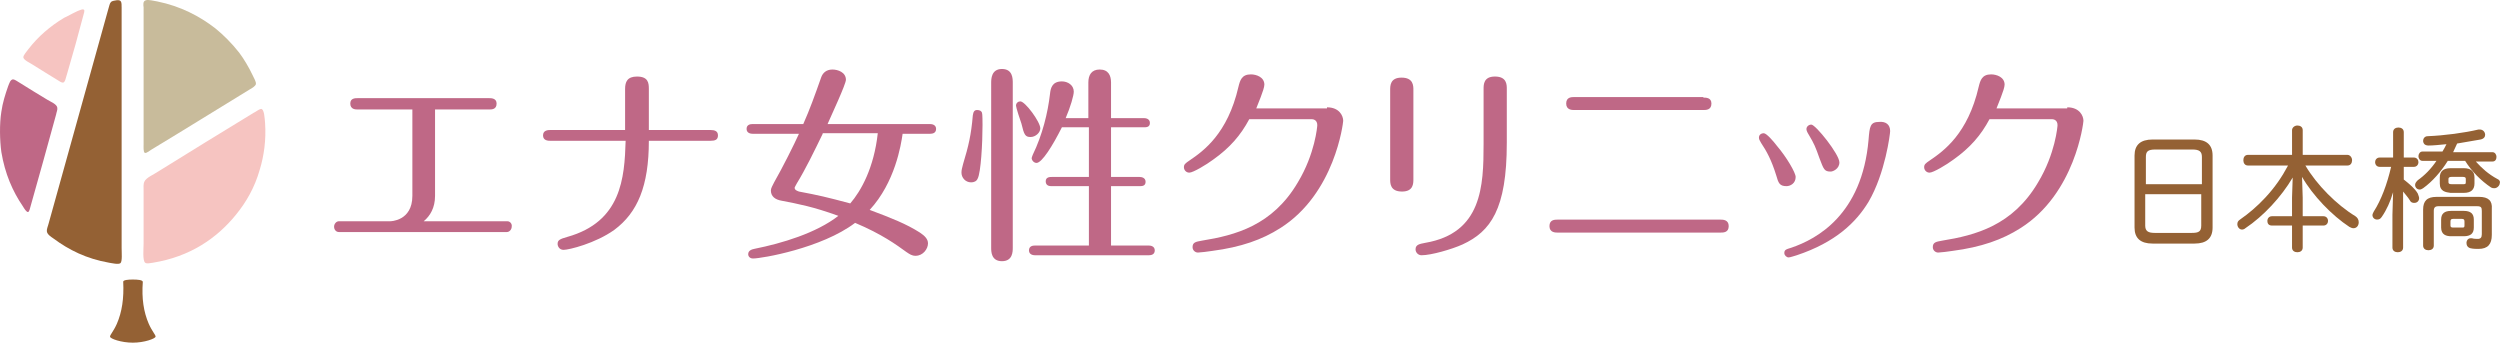 <?xml version="1.0" encoding="UTF-8"?><svg id="b" xmlns="http://www.w3.org/2000/svg" width="366.809" height="50.277" viewBox="0 0 366.809 50.277"><defs><style>.g,.h{fill:#bf6886;}.i,.j,.h,.k{fill-rule:evenodd;}.i,.l{fill:#946134;}.j{fill:#f6c4c1;}.k{fill:#c8bb9b;}</style></defs><g id="c"><g id="d"><g id="e"><g id="f"><path class="i" d="m17.142.032c.704-.059.704.293.704,1.114v35.236c0,.704.117,1.993-.176,2.228s-1.231,0-1.642-.059c-3.342-.586-5.921-1.876-8.208-3.576-.352-.234-.879-.586-.938-.997-.059-.293.117-.704.234-1.114C10.048,22.37,12.979,11.817,15.911,1.264c.117-.352.176-.762.352-.938.176-.234.645-.234.879-.293Z"/><path class="k" d="m21.422.032c.41-.117,1.173.117,1.642.176,3.459.704,6.215,2.169,8.501,3.928,1.173.938,2.462,2.228,3.518,3.576.704.938,1.407,2.111,1.993,3.342.176.41.528.938.469,1.29-.059.293-.645.645-.879.762-4.808,2.931-9.498,5.863-14.364,8.794-.234.117-.821.645-1.055.528-.234-.117-.176-.879-.176-1.29V1.088c-.059-.41-.117-.938.352-1.055h-0Z"/><path class="j" d="m12.041,1.381c.469-.059.352.293.234.704-.762,2.931-1.583,5.863-2.462,8.853-.117.293-.234,1.114-.528,1.173-.234.059-.645-.234-.821-.352-1.29-.762-2.345-1.466-3.694-2.287-.352-.234-1.29-.645-1.348-1.055,0-.352.528-.879.762-1.231,1.407-1.817,3.166-3.342,5.218-4.573.821-.352,1.642-.938,2.638-1.231,0,0,0,.059,0,0Z"/><path class="h" d="m1.899,11.641c.234,0,.645.293.938.469,1.407.879,2.638,1.642,4.104,2.521.469.293,1.407.645,1.466,1.173.059.293-.117.645-.176.997-1.231,4.514-2.462,8.912-3.752,13.485-.059.234-.176.762-.352.821-.234.059-.586-.528-.762-.821-1.524-2.228-2.638-4.808-3.166-7.973-.234-1.7-.293-4.104,0-5.921.176-1.29.586-2.58.997-3.752.176-.41.293-.938.704-.997Z"/><path class="j" d="m38.307,15.979c.469,0,.528,1.407.586,2.052.176,2.521-.176,4.866-.762,6.801-.762,2.697-1.993,4.808-3.518,6.684-2.814,3.459-6.742,6.156-12.195,7.035-.41.059-.879.176-1.114,0-.41-.293-.234-2.111-.234-2.814v-7.68c0-.528-.059-1.055.117-1.407.234-.586,1.407-1.055,1.993-1.466,4.749-2.931,9.263-5.746,14.012-8.618.293-.117.762-.528,1.114-.586Z"/><path class="l" d="m19.487,50.277c1.7,0,3.283-.586,3.342-.879,0-.293-.469-.704-.997-1.876-.762-1.759-1.055-3.752-.879-6.156,0-.293-.762-.352-1.466-.352-.645,0-1.466.059-1.407.352.117,2.404-.176,4.397-.938,6.156-.528,1.173-.997,1.583-.997,1.876s1.642.879,3.342.879h0Z"/><path class="g" d="m74.447,32.462h-12.279c.951-.792,1.664-1.98,1.664-3.723v-12.675h7.922c.396,0,1.109,0,1.109-.871,0-.792-.792-.792-1.109-.792h-19.25c-.396,0-1.109,0-1.109.792,0,.871.792.871,1.109.871h8.001v12.675c0,3.723-3.248,3.723-3.248,3.723h-7.526c-.396,0-.713.396-.713.792,0,.475.317.792.713.792h24.637c.396,0,.713-.396.713-.792.079-.396-.238-.792-.634-.792Z"/><path class="g" d="m80.784,20.658c-.317,0-1.109,0-1.109-.792s.792-.792,1.109-.792h10.932v-6.021c0-1.03.317-1.822,1.743-1.822,1.664,0,1.743.951,1.743,1.822v6.021h9.031c.634,0,1.109.158,1.109.792s-.396.792-1.109.792h-9.031c0,6.654-1.664,10.536-5.07,13.071-2.773,1.98-6.654,2.931-7.447,2.931-.634,0-.871-.554-.871-.871,0-.554.317-.713,1.426-1.03,7.922-2.218,8.397-8.635,8.556-14.101,0,0-11.012,0-11.012,0Z"/><path class="g" d="m132.436,19.628c-.238,1.664-1.109,7.13-4.832,11.17,3.169,1.188,5.387,2.06,7.367,3.327.713.475,1.188.951,1.188,1.584,0,.792-.713,1.822-1.822,1.822-.554,0-.871-.238-1.347-.554-1.426-1.03-3.565-2.614-7.526-4.278-4.912,3.723-13.705,5.229-14.973,5.229-.475,0-.713-.317-.713-.634,0-.554.554-.713.951-.792,3.961-.792,9.031-2.297,12.279-4.832-3.723-1.347-5.862-1.743-8.318-2.218-.951-.158-1.584-.634-1.584-1.505,0-.317.238-.713.475-1.188,1.268-2.218,2.931-5.545,3.644-7.13h-6.813c-.238,0-.871-.079-.871-.713s.554-.713.871-.713h7.447c.951-2.139,1.664-4.12,2.614-6.813.238-.713.792-1.188,1.664-1.188.792,0,1.98.396,1.98,1.505,0,.634-2.139,5.229-2.693,6.496h15.052c.238,0,.871.079.871.713s-.554.713-.871.713h-4.04v-0Zm-11.725,0c-1.188,2.456-2.535,5.229-3.803,7.288-.158.317-.317.554-.317.634,0,.238.158.396.634.554,2.931.554,3.961.792,7.526,1.743,1.584-1.822,3.486-5.229,4.04-10.299h-8.081v.079h0Z"/><path class="g" d="m144.081,16.538c.079.158.079,1.505.079,1.822,0,2.614-.238,6.971-.713,7.843-.158.396-.554.554-.951.554-.871,0-1.426-.713-1.426-1.426,0-.396.079-.634.238-1.268.792-2.614,1.188-4.278,1.426-7.13.079-.554.238-.792.634-.792s.634.158.713.396h0Zm4.516,19.805c0,.554,0,1.98-1.584,1.98s-1.584-1.426-1.584-1.98V12.181c0-.554,0-2.06,1.584-2.06s1.584,1.426,1.584,2.06v24.162Zm4.04-17.508c0,.634-.713,1.268-1.426,1.268-.792,0-.951-.317-1.347-1.98-.158-.396-.792-2.377-.792-2.614,0-.396.317-.634.634-.634.713,0,2.931,3.01,2.931,3.961h0Zm3.169-.158c-1.347,2.693-2.931,5.229-3.723,5.229-.396,0-.713-.396-.713-.713,0-.079.079-.238.158-.475,1.426-2.931,2.218-6.179,2.535-8.952.079-.713.238-1.822,1.743-1.822.871,0,1.743.554,1.743,1.505,0,.554-.475,2.218-1.188,3.882h3.327v-5.229c0-1.109.475-1.901,1.664-1.901,1.268,0,1.664.871,1.664,1.901v5.229h4.832c.238,0,.871.079.871.713s-.554.634-.871.634h-4.832v7.288h4.199c.238,0,.871.079.871.713s-.554.634-.871.634h-4.199v8.714h5.545c.238,0,.871.079.871.713s-.554.713-.871.713h-16.715c-.238,0-.871-.079-.871-.713s.554-.713.871-.713h7.922v-8.714h-5.466c-.238,0-.871,0-.871-.713,0-.634.634-.634.871-.634h5.466v-7.288h-3.961 0Z"/><path class="g" d="m194.703,15.746c1.822,0,2.377,1.268,2.377,1.98,0,.238-1.188,10.695-9.269,15.765-2.614,1.664-5.704,2.773-9.982,3.327-.396.079-1.822.238-2.06.238-.396,0-.792-.317-.792-.792,0-.713.475-.792,1.347-.951,4.912-.792,10.378-2.218,14.101-8.556,2.535-4.199,2.852-8.239,2.852-8.397,0-.792-.634-.871-.792-.871h-9.19c-1.268,2.377-2.852,4.199-5.308,5.941-.951.713-2.931,1.901-3.486,1.901-.475,0-.792-.396-.792-.792s.158-.554.871-1.03c1.98-1.347,5.545-3.882,7.13-10.774.238-.951.475-1.822,1.822-1.822.792,0,1.98.396,1.98,1.505,0,.713-1.03,3.01-1.188,3.486h10.378v-.158h0Z"/><path class="g" d="m207.378,26.282c0,.634,0,1.822-1.664,1.822-1.743,0-1.743-1.188-1.743-1.822v-13.071c0-.634,0-1.822,1.664-1.822,1.743,0,1.743,1.188,1.743,1.822v13.071Zm13.705-5.308c0,9.744-2.377,12.992-6.496,14.893-1.584.713-4.595,1.584-6.021,1.584-.475,0-.871-.396-.871-.871,0-.713.634-.792,1.426-.951,8.318-1.426,8.556-8.318,8.556-14.497v-8.081c0-.634,0-1.822,1.664-1.822,1.743,0,1.743,1.188,1.743,1.822v7.922h-0Z"/><path class="g" d="m252.454,32.224c.317,0,1.188,0,1.188.951s-.792.951-1.188.951h-23.924c-.317,0-1.188,0-1.188-.951s.792-.951,1.188-.951h23.924Zm-2.535-17.904c.396,0,1.188,0,1.188.871,0,.951-.792.951-1.188.951h-18.934c-.317,0-1.188,0-1.188-.951s.792-.951,1.188-.951h18.934s0,.079,0,.079Z"/><path class="g" d="m260.614,25.728c-.713-2.297-1.426-3.565-2.218-4.753-.238-.396-.317-.554-.317-.792,0-.396.317-.634.713-.634s1.426,1.188,1.901,1.822c1.426,1.664,2.773,3.961,2.773,4.595,0,.951-.792,1.347-1.347,1.347-1.03,0-1.188-.475-1.505-1.584h0Zm16.715-6.496c0,.396-.713,6.179-3.169,10.378-1.822,3.01-4.832,5.941-10.536,7.843-.317.079-.951.317-1.188.317-.317,0-.634-.317-.634-.634,0-.475.238-.554,1.03-.792,3.723-1.268,10.378-4.832,11.329-15.844.159-1.98.238-2.614,1.584-2.614.951-.079,1.584.396,1.584,1.347h0Zm-10.378,3.961c-.555-1.584-.792-2.139-1.505-3.327-.396-.634-.396-.792-.396-.951,0-.317.317-.634.713-.634.634,0,4.12,4.357,4.12,5.545,0,.951-.951,1.347-1.268,1.347-.951,0-1.03-.317-1.664-1.98h-0Z"/><path class="g" d="m303.314,15.746c1.822,0,2.377,1.268,2.377,1.98,0,.238-1.188,10.695-9.269,15.765-2.614,1.664-5.704,2.773-9.982,3.327-.396.079-1.822.238-2.06.238-.396,0-.792-.317-.792-.792,0-.713.475-.792,1.347-.951,4.912-.792,10.378-2.218,14.101-8.556,2.535-4.199,2.852-8.239,2.852-8.397,0-.792-.634-.871-.792-.871h-9.19c-1.268,2.377-2.852,4.199-5.308,5.941-.951.713-2.931,1.901-3.486,1.901-.475,0-.792-.396-.792-.792s.159-.554.871-1.03c1.98-1.347,5.545-3.882,7.13-10.774.238-.951.475-1.822,1.822-1.822.792,0,1.98.396,1.98,1.505,0,.713-1.03,3.01-1.188,3.486h10.378v-.158h0Z"/><path class="l" d="m321.996,20.47h-6.166c-1.762,0-2.643.783-2.643,2.349v10.57c0,1.566.881,2.349,2.643,2.349h6.166c1.762,0,2.643-.783,2.643-2.349v-10.57c0-1.566-.881-2.349-2.643-2.349Zm.979,8.123v4.502c0,.881-.392,1.077-1.37,1.077h-5.481c-.979,0-1.37-.294-1.37-1.077v-4.6h8.221v.098h0Zm-8.123-1.566v-4.013c0-.783.294-1.077,1.37-1.077h5.481c.979,0,1.37.294,1.37,1.077v4.013h-8.221Z"/><path class="l" d="m345.595,31.725c-2.74-1.664-5.676-4.6-7.34-7.438h6.166c.489,0,.685-.392.685-.783s-.294-.783-.685-.783h-6.557v-3.621c0-.489-.392-.685-.783-.685s-.783.294-.783.685v3.621h-6.459c-.489,0-.685.392-.685.783s.196.783.685.783h5.872c-.881,1.664-1.957,3.23-3.328,4.698-1.174,1.272-2.447,2.349-3.719,3.23-.294.196-.392.392-.392.685,0,.392.294.783.685.783.196,0,.392-.098.489-.196,2.643-1.762,5.285-4.6,6.949-7.438l-.098,2.936v2.74h-2.936c-.489,0-.685.392-.685.685,0,.392.196.685.685.685h2.936v3.23c0,.489.392.685.783.685s.783-.196.783-.685v-3.23h3.034c.489,0,.685-.392.685-.685s-.196-.685-.685-.685h-3.034v-2.74l-.098-3.034c1.566,2.74,4.404,5.676,6.949,7.34.196.098.392.196.587.196.489,0,.783-.392.783-.881,0-.392-.196-.685-.489-.881l0-0Z"/><path class="l" d="m366.392,26.244c-1.272-.685-2.251-1.566-3.132-2.545h2.447c.392,0,.587-.294.587-.685,0-.294-.196-.685-.587-.685h-5.774c.196-.392.392-.881.587-1.272,1.174-.196,2.349-.392,3.425-.587.489-.098.685-.392.685-.685,0-.392-.294-.783-.783-.783h-.196c-2.055.489-4.991.881-7.438.979-.489,0-.685.392-.685.685,0,.196.098.392.196.489s.294.196.587.196c.685,0,1.664-.098,2.643-.196-.196.392-.392.783-.587,1.077h-2.936c-.392,0-.587.392-.587.685s.196.685.587.685h2.055c-.783,1.174-1.762,2.153-2.74,2.838-.294.294-.392.489-.392.685,0,.392.294.685.685.685.196,0,.294-.098.489-.196,1.37-.979,2.643-2.447,3.621-4.013h2.545c.979,1.566,2.349,2.936,3.817,3.915.196.098.294.098.489.098.392,0,.783-.392.783-.783.098-.196-.098-.489-.392-.587h0Z"/><path class="l" d="m359.541,28.299h1.957c1.077,0,1.566-.489,1.566-1.37v-.881c0-.881-.489-1.37-1.566-1.37h-1.957c-1.077,0-1.566.489-1.566,1.37v.881c0,1.174.881,1.272,1.566,1.37h0Zm-.294-1.566v-.489c0-.196.163-.294.489-.294h1.566c.392,0,.489.098.489.294v.489c0,.294-.098.294-.489.294h-1.566c-.392,0-.489-.098-.489-.294Z"/><path class="l" d="m363.75,28.887h-6.264c-1.37,0-1.957.587-1.957,1.859v5.285c0,.489.392.685.783.685s.783-.196.783-.685v-5.089c0-.489.196-.685.685-.685h5.676c.587,0,.685.196.685.685v3.425c0,.489-.196.685-.587.685-.196,0-.587,0-.881-.098-.196,0-.392,0-.489.098-.196.098-.294.392-.294.587,0,.392.196.685.587.783.392.098.881.098,1.174.098,1.37,0,1.957-.685,1.957-2.055v-3.817c.098-1.174-.489-1.762-1.859-1.762h0Z"/><path class="l" d="m362.967,33.389v-1.174c0-.881-.489-1.272-1.468-1.272h-1.859c-.979,0-1.468.392-1.468,1.272v1.174c0,1.077.783,1.272,1.468,1.272h1.859c.979,0,1.468-.392,1.468-1.272Zm-1.37-.881v.587c0,.294-.098.294-.392.294h-1.272c-.294,0-.392-.098-.392-.294v-.587c0-.294.098-.392.392-.392h1.272c.294,0,.392.098.392.392Z"/><path class="l" d="m352.691,26.342v-1.859h1.468c.489,0,.685-.392.685-.685s-.196-.685-.685-.685h-1.468v-3.719c0-.489-.392-.685-.783-.685s-.783.196-.783.685v3.719h-1.957c-.489,0-.685.392-.685.685s.196.685.685.685h1.664c-.587,2.545-1.468,4.894-2.545,6.557-.098.196-.196.392-.196.489,0,.392.294.685.685.685.294,0,.489-.098.685-.392.685-.979,1.272-2.251,1.664-3.621l-.098,3.328v4.796c0,.489.392.685.783.685s.783-.196.783-.685v-8.221c.294.392.685.783.979,1.272.196.392.489.392.685.392.392,0,.685-.294.685-.685,0-.196-.098-.392-.196-.685-.392-.685-1.174-1.37-2.055-2.055h0Z"/></g></g></g></g></svg>
